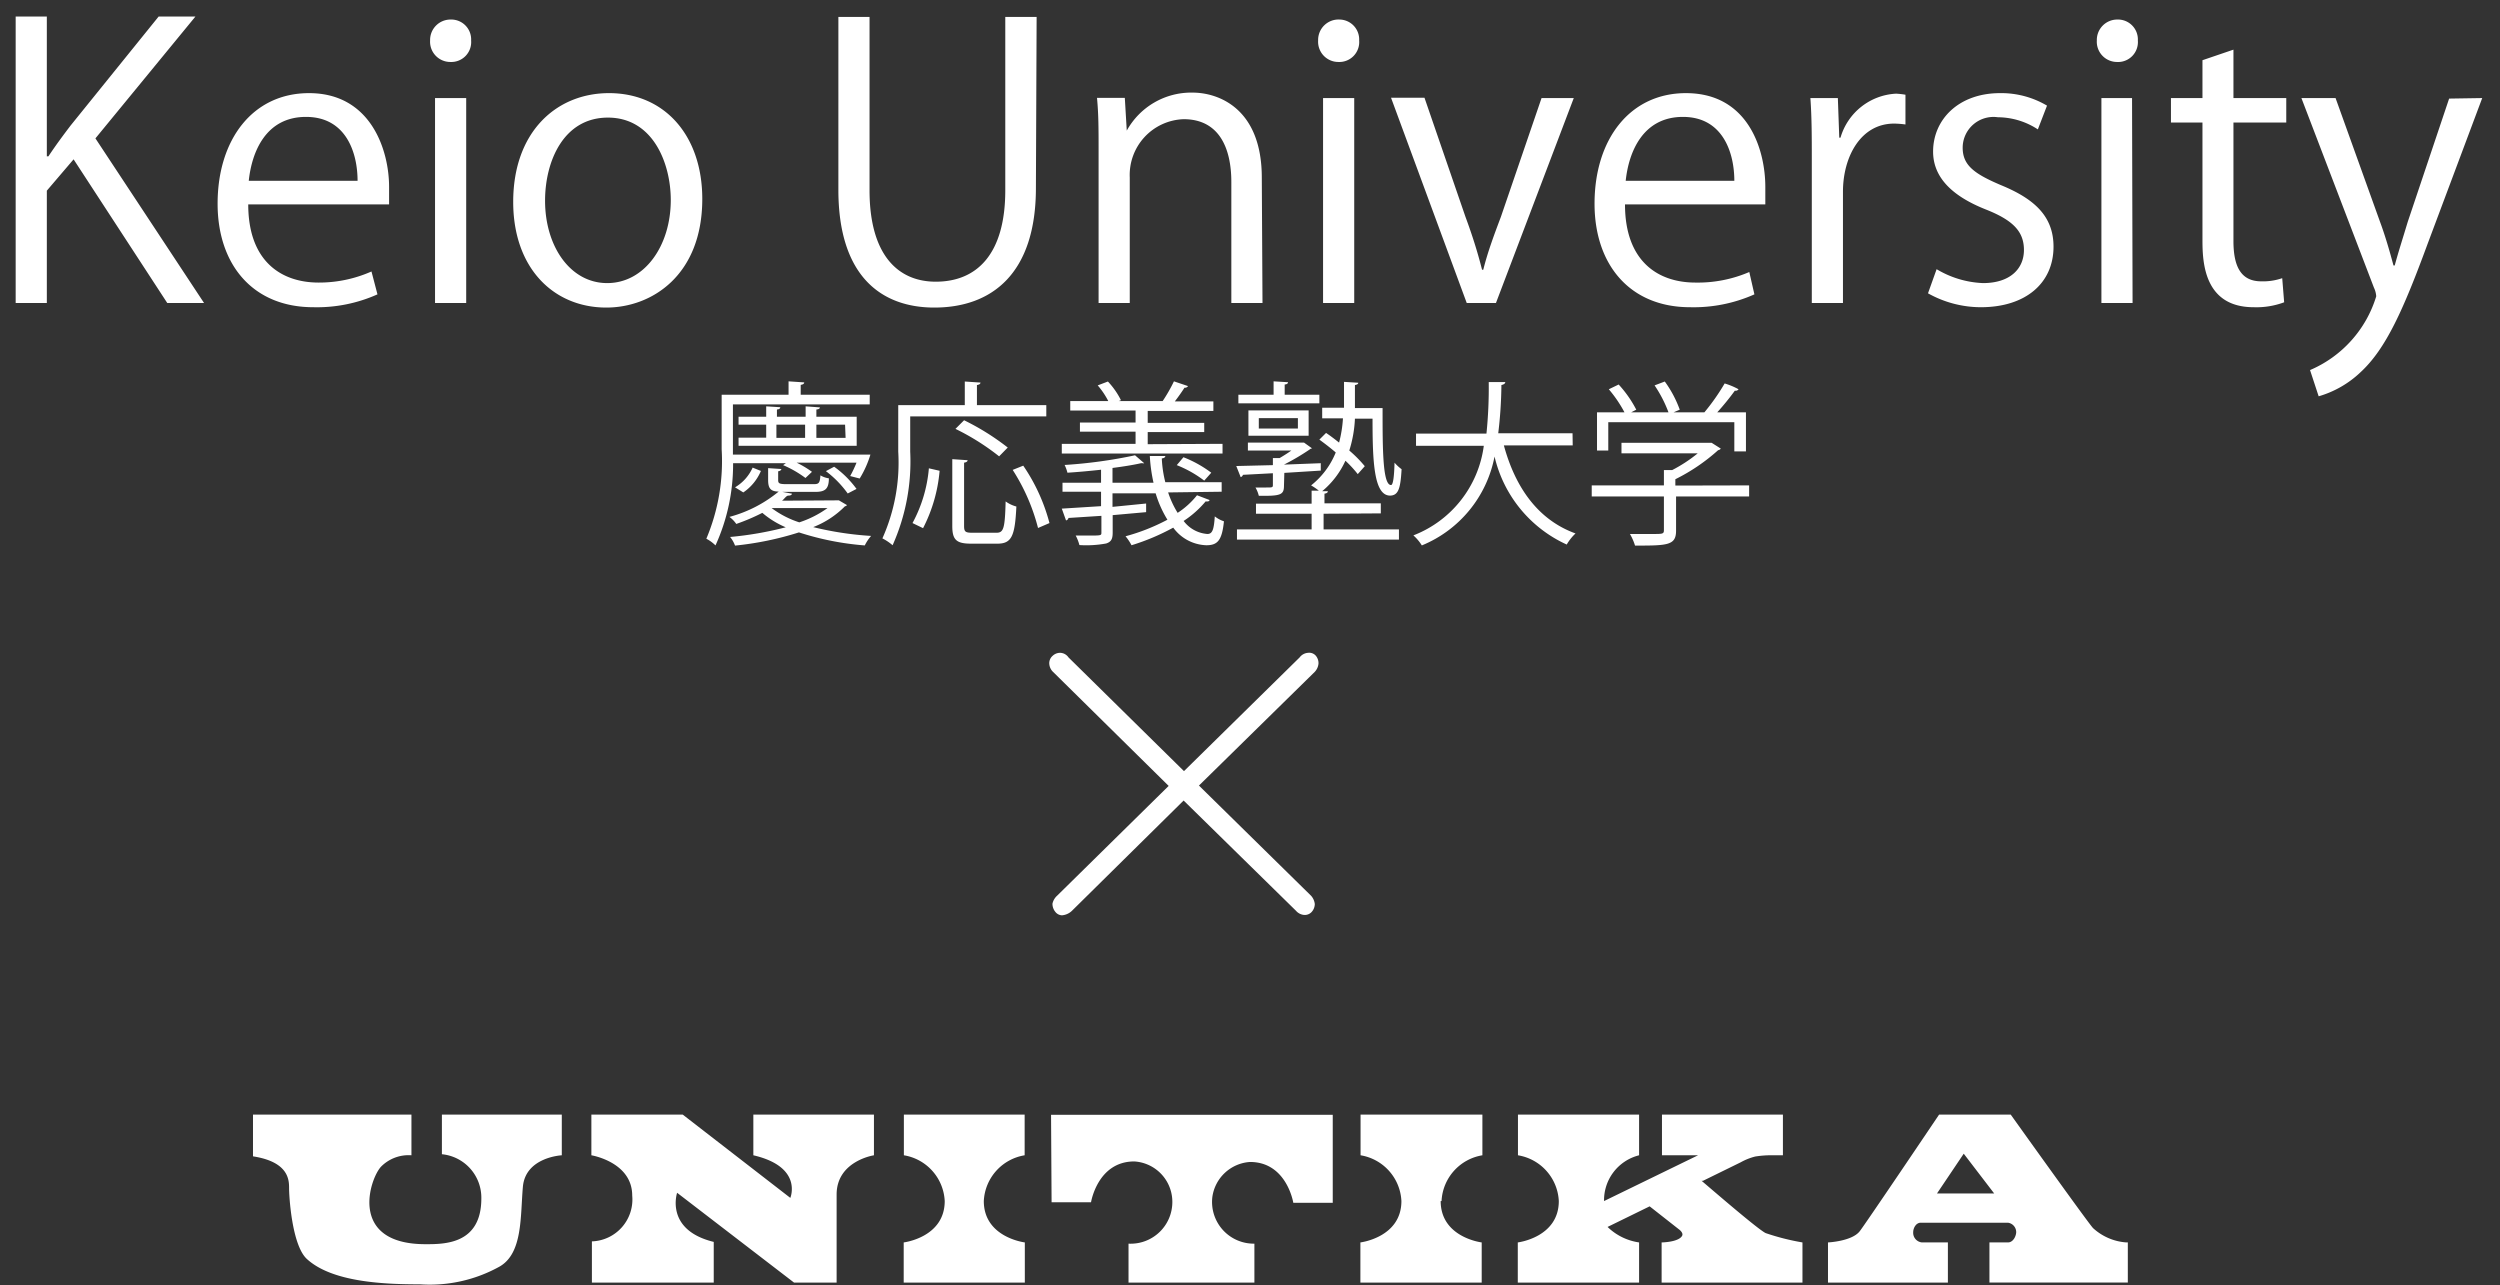 <svg xmlns="http://www.w3.org/2000/svg" viewBox="0 0 142 73"><rect x="0" y="0" width="142" height="73" fill="#333333" stroke="none"/><g data-name="レイヤー 2"><g data-name="レイヤー 7"><path d="M31 64.89h6.81v2.31s-2.06.1-2.21 1.79 0 3.79-1.34 4.54a8.16 8.16 0 0 1-4.5 1c-2 0-5-.11-6.44-1.45-.84-.79-1-3.54-1-4s0-1.5-2.05-1.82v-2.37h9v2.31a2.2 2.2 0 0 0-1.71.63c-.64.64-1.93 4.42 2.51 4.42 1.09 0 3.17 0 3.17-2.6A2.48 2.48 0 0 0 31 67.14Zm17.69 2.31c2.84.66 2.1 2.42 2.1 2.42l-6.11-4.73h-5.19v2.31s2.32.38 2.32 2.29a2.38 2.38 0 0 1-2.29 2.6v2.34h6.92v-2.31c-2.79-.68-2.08-2.79-2.08-2.79l6.64 5.1h2.42v-5c0-1.91 2.12-2.23 2.12-2.23v-2.31h-6.85Zm13.09 2.6a2.77 2.77 0 0 1 2.32-2.6v-2.31h-6.86v2.31a2.77 2.77 0 0 1 2.32 2.6c0 2.07-2.33 2.35-2.33 2.35v2.28h6.88v-2.28s-2.33-.28-2.33-2.35Zm26 0a2.77 2.77 0 0 1 2.32-2.6v-2.31h-6.92v2.31a2.77 2.77 0 0 1 2.32 2.6c0 2.07-2.33 2.35-2.33 2.35v2.28h6.89v-2.28s-2.33-.28-2.33-2.35Zm-22.15.07h2.24s.37-2.32 2.46-2.32a2.3 2.3 0 0 1 2.14 2A2.37 2.37 0 0 1 70 72.22v2.21h7.15v-2.21a2.37 2.37 0 0 1-2.39-2.64 2.31 2.31 0 0 1 2.14-2c2.09 0 2.46 2.32 2.46 2.32h2.24v-5h-16Zm37-1.22 2.14-1.05a3.37 3.37 0 0 1 .83-.33 5.64 5.64 0 0 1 1-.07h.57v-2.31h-6.87v2.31h2.05l-5.34 2.6A2.63 2.63 0 0 1 99 67.2v-2.31h-6.88v2.31a2.77 2.77 0 0 1 2.32 2.6c0 2.07-2.33 2.35-2.33 2.35v2.28H99v-2.28a3.23 3.23 0 0 1-1.79-.88l2.39-1.17 1.68 1.32s.26.19.16.36c-.21.36-1.16.37-1.16.37v2.28h8v-2.28a13.3 13.3 0 0 1-2.09-.53c-.45-.22-2.99-2.42-3.64-2.97Zm24.13 3.5v2.28h-7.86v-2.28h1.05c.31 0 .47-.38.47-.59a.54.54 0 0 0-.47-.53H115c-.28 0-.43.32-.43.53a.55.55 0 0 0 .5.59h1.47v2.28h-6.81v-2.28s1.33-.06 1.79-.62c.23-.27 4.52-6.64 4.52-6.64h4.07s4.47 6.26 4.68 6.45a3.11 3.11 0 0 0 1.89.81Zm-7.59-2.78-1.73-2.26-1.52 2.26ZM17.49 18.79H15.4l-5.32-8.16-1.52 1.78v6.38H6.79V2.52h1.77v7.94h.09c.41-.62.85-1.21 1.26-1.75l5-6.19H17l-5.68 6.92Zm9.85-.49a8.43 8.43 0 0 1-3.65.73c-3.4 0-5.43-2.39-5.43-5.88 0-3.65 2-6.28 5.19-6.28C27 6.87 28 10.16 28 12.19v1h-8c0 3.22 1.86 4.44 4 4.44a7.35 7.35 0 0 0 3-.63Zm-1.13-6.45c0-1.58-.64-3.63-2.93-3.63s-3.08 2-3.25 3.63Zm5.27-6.75a1.15 1.15 0 0 1-1.15-1.22 1.16 1.16 0 0 1 1.17-1.19 1.13 1.13 0 0 1 1.16 1.19 1.13 1.13 0 0 1-1.18 1.22Zm.9 13.69h-1.77V7.15h1.77Zm13.41-5.91c0 4.33-2.86 6.17-5.45 6.17-3 0-5.29-2.24-5.29-6 0-4 2.47-6.18 5.44-6.18 3.19 0 5.3 2.44 5.3 6.01Zm-5.36-4.62c-2.52 0-3.57 2.48-3.57 4.72 0 2.59 1.43 4.68 3.53 4.68S44 15.57 44 12.94c0-2.07-1-4.68-3.57-4.68Zm24.31 4c0 4.89-2.53 6.79-5.77 6.79-3 0-5.45-1.77-5.45-6.69V2.54h1.77v9.85c0 3.69 1.63 5.19 3.76 5.19C61.4 17.58 63 16 63 12.39V2.54h1.78Zm12.87 6.53h-1.77v-6.87c0-1.91-.68-3.57-2.71-3.57a3.17 3.17 0 0 0-3.06 3.31v7.13H68.3v-8.65c0-1.19 0-2.07-.09-3h1.58L69.9 9a4.18 4.18 0 0 1 3.74-2.16c1.45 0 3.93.88 3.93 4.83ZM81.92 5.1a1.15 1.15 0 0 1-1.15-1.22A1.16 1.16 0 0 1 82 2.69a1.13 1.13 0 0 1 1.1 1.19 1.13 1.13 0 0 1-1.18 1.22Zm.9 13.69h-1.77V7.15h1.77ZM95.29 7.15l-4.42 11.64h-1.66l-4.3-11.66h1.9l2.33 6.77c.37 1 .69 2 .94 3h.07c.25-1 .6-1.94 1-3l2.31-6.75Zm10.26 11.15a8.48 8.48 0 0 1-3.66.73c-3.39 0-5.42-2.39-5.42-5.88 0-3.65 2-6.28 5.19-6.28 3.59 0 4.51 3.29 4.51 5.32v1H98.2c0 3.22 1.86 4.44 4 4.44a7.39 7.39 0 0 0 3.06-.6Zm-1.14-6.45c0-1.58-.64-3.63-2.92-3.63s-3.08 2-3.25 3.63Zm9.72-3.2a5.38 5.38 0 0 0-.64-.05c-1.92 0-2.91 1.91-2.91 3.87v6.32h-1.77v-8.16c0-1.23 0-2.37-.08-3.48h1.56l.08 2.25h.07a3.47 3.47 0 0 1 3.16-2.5 4.78 4.78 0 0 1 .53.06Zm7.52.28a4.17 4.17 0 0 0-2.27-.69 1.75 1.75 0 0 0-2 1.73c0 1 .66 1.48 2.16 2.12 1.88.77 3 1.75 3 3.5 0 2.07-1.58 3.44-4.13 3.44a6.15 6.15 0 0 1-3-.79l.49-1.37a5.56 5.56 0 0 0 2.63.79c1.56 0 2.33-.83 2.33-1.88s-.62-1.69-2.16-2.3c-2-.79-3-1.88-3-3.29 0-1.82 1.45-3.32 3.8-3.32a5.1 5.1 0 0 1 2.67.71Zm4.48-3.83A1.15 1.15 0 0 1 125 3.88a1.16 1.16 0 0 1 1.17-1.19 1.13 1.13 0 0 1 1.16 1.19 1.13 1.13 0 0 1-1.2 1.22Zm.9 13.69h-1.77V7.15H127ZM131 5l1.76-.6v2.75h3v1.39h-3v6.73c0 1.47.44 2.29 1.58 2.29a3.34 3.34 0 0 0 1.19-.18l.11 1.37a4.5 4.5 0 0 1-1.73.28c-2.82 0-2.91-2.56-2.91-3.8V8.54h-1.79V7.15H131Zm15.89 2.15-3.09 8.25c-1.39 3.78-2.38 6-3.83 7.33a5.79 5.79 0 0 1-2.37 1.36l-.49-1.49a6.66 6.66 0 0 0 3.76-4.19 1.36 1.36 0 0 0-.13-.49l-4.12-10.77h1.94l2.54 7.07c.3.81.56 1.73.75 2.44h.07c.19-.71.47-1.58.74-2.48l2.35-7ZM50.54 27.89h-3a11.11 11.11 0 0 1-1 4.67 2.17 2.17 0 0 0-.52-.38 11.35 11.35 0 0 0 .87-5.08V24h3.8v-.76l.89.06c0 .07-.06.12-.2.14V24h3.92v.55h-7.77v2.85h7.81a5.77 5.77 0 0 1-.61 1.36l-.54-.14a6.86 6.86 0 0 0 .36-.76h-3.4a5.54 5.54 0 0 1 .87.52l-.37.35a6.06 6.06 0 0 0-1.27-.73Zm2.9 2.11h.11l.46.27a.2.2 0 0 1-.12.07 5.17 5.17 0 0 1-1.8 1.18 18.44 18.44 0 0 0 3.29.5 2.42 2.42 0 0 0-.36.54 16.1 16.1 0 0 1-3.74-.74 17.85 17.85 0 0 1-3.63.75 1.72 1.72 0 0 0-.28-.49 19.51 19.51 0 0 0 3.16-.55 5.09 5.09 0 0 1-1.33-.82 11.55 11.55 0 0 1-1.48.63 1.65 1.65 0 0 0-.39-.4 7.39 7.39 0 0 0 2.8-1.44c-.47 0-.6-.2-.6-.65v-.68l.75.05c0 .06-.06.11-.18.13v.5c0 .19.07.23.49.23h1.53c.29 0 .35-.06.38-.5a1.31 1.31 0 0 0 .48.17c0 .62-.23.77-.78.77h-1.86l.54.1c0 .07-.08.11-.2.11s-.23.19-.36.29Zm-4.32-1.67a2.79 2.79 0 0 1-1 1.22l-.47-.29a2.47 2.47 0 0 0 1-1.12Zm-1.27-1.89h1.57v-.74h-1.57v-.45h1.57v-.59l.8.05c0 .07-.06.12-.19.13v.41h1.63v-.59l.81.06c0 .06-.06.11-.2.12v.41h2.29v1.65h-6.71Zm1.88 4a5.37 5.37 0 0 0 1.57.81 5.84 5.84 0 0 0 1.6-.81ZM50 25.7v.75h1.63v-.75Zm3.9 0h-1.63v.75h1.66Zm.15 3.91a5.87 5.87 0 0 0-1.24-1.27l.47-.25a5.62 5.62 0 0 1 1.27 1.26Zm11.28-4.38H57.6v2a11.67 11.67 0 0 1-1 5.32 2.94 2.94 0 0 0-.58-.39 10.52 10.52 0 0 0 .9-4.93v-2.64h3.78v-1.34l.89.06c0 .07-.06.12-.2.14v1.14h3.94Zm-6.06 3.09a8.74 8.74 0 0 1-.94 3.26l-.6-.29a7.93 7.93 0 0 0 .93-3.11Zm1.39 3.13c0 .33.07.39.47.39h1.37c.41 0 .48-.26.52-1.78a1.8 1.8 0 0 0 .61.29c-.08 1.67-.26 2.11-1.08 2.11h-1.49c-.84 0-1.07-.22-1.07-1v-3.8l.87.06c0 .07-.07.12-.2.14Zm0-6A14 14 0 0 1 63.14 27l-.49.5a13.48 13.48 0 0 0-2.48-1.56Zm4.2 6.12a11.24 11.24 0 0 0-1.44-3.3l.6-.24a10.48 10.48 0 0 1 1.49 3.26Zm10.48-4.78v.55h-9.13v-.55h4.19v-.69h-3.16v-.52h3.16v-.68h-3.71v-.54h2.16a4.49 4.49 0 0 0-.6-.89l.58-.22a4.45 4.45 0 0 1 .74 1.06l-.12.05H72h-.06a9 9 0 0 0 .64-1.12l.8.27a.2.2 0 0 1-.2.09c-.14.22-.35.52-.55.78h2.19v.54h-3.73v.68h3.21v.52h-3.21v.69Zm-3.09 2.76a5.39 5.39 0 0 0 .54 1.16 4.64 4.64 0 0 0 1.1-1l.71.27c0 .09-.14.09-.22.08a5.64 5.64 0 0 1-1.25 1.11 1.86 1.86 0 0 0 1.35.74c.29 0 .37-.26.42-1a1.65 1.65 0 0 0 .52.28c-.11 1.07-.35 1.36-1 1.36a2.42 2.42 0 0 1-1.88-1 12.63 12.63 0 0 1-2.37 1 2.83 2.83 0 0 0-.34-.51 11.34 11.34 0 0 0 2.38-.94 6.25 6.25 0 0 1-.67-1.5h-2.45v.77l1.91-.19v.49l-1.9.17v1c0 .36-.09.52-.37.61a6.21 6.21 0 0 1-1.52.09A2.45 2.45 0 0 0 67 32h.68c.78 0 .78 0 .78-.18v-.94l-1.87.12a.18.18 0 0 1-.14.14l-.24-.67 2.23-.14v-.82h-2.19V29h2.19v-.74c-.63.07-1.29.13-1.91.17a2.14 2.14 0 0 0-.16-.44 27.22 27.22 0 0 0 4-.55l.52.45a.17.17 0 0 1-.1 0h-.08c-.44.1-1 .19-1.62.27V29h2.33a9.13 9.13 0 0 1-.21-1.52h.88c0 .08-.07.12-.2.14a6.66 6.66 0 0 0 .2 1.35h3.2v.54Zm.87-2a6.68 6.68 0 0 1 1.58.88l-.4.45a6.5 6.5 0 0 0-1.56-.88Zm5.71 1.62c0 .52-.19.59-1.43.57a1.72 1.72 0 0 0-.19-.47h.61c.34 0 .38 0 .38-.14v-.67l-1.7.09a.19.19 0 0 1-.13.13l-.25-.63L78.2 28v-.4h.38c.22-.13.46-.28.67-.43h-2.47v-.45h3.19l.46.33s-.08 0-.14.06a13.38 13.38 0 0 1-1.46.86l2.09-.08v.42l-2.07.13Zm2.25 1.59v.89h4.28v.58h-9.2v-.58h4.24v-.89h-3.16v-.57h3.16v-.74h.41a3.45 3.45 0 0 0-.44-.3 4.56 4.56 0 0 0 1.4-1.87c-.3-.26-.63-.51-.93-.73l.38-.38c.24.16.49.35.74.55a7.05 7.05 0 0 0 .22-1.38H81v-.6h1.24v-1.47l.81.05c0 .07-.07.11-.19.13v1.31h1.57c0 2.28 0 4.37.48 4.37.13 0 .18-.57.2-1.27a2.28 2.28 0 0 0 .4.37c-.06 1.09-.18 1.49-.65 1.5-.92 0-1-1.9-1-4.37h-1a7 7 0 0 1-.32 1.81 7.24 7.24 0 0 1 .88.89l-.4.45a6.5 6.5 0 0 0-.7-.76A4.87 4.87 0 0 1 81 29.48h.32c0 .08-.06.12-.19.14v.55h3.2v.57ZM80.84 24v.49h-4.6V24h2v-.76l.82.05c0 .07-.06.12-.19.13V24Zm-.61 2.33h-3.42v-1.44h3.42Zm-2.83-1v.59h2.22v-.59Zm17.83 1.55h-3.91c.65 2.39 1.94 4.23 4.07 5a2.78 2.78 0 0 0-.5.63 7.32 7.32 0 0 1-4.1-5 6.85 6.85 0 0 1-4.13 5.05 2.55 2.55 0 0 0-.48-.57 6.34 6.34 0 0 0 4-5.09h-3.85v-.69h4a25.49 25.49 0 0 0 .13-2.93h.94c0 .09-.09.14-.22.17a24.48 24.48 0 0 1-.18 2.74h4.22Zm10.02 2.27v.63h-4.15v1.94c0 .84-.48.85-2.33.85a3.16 3.16 0 0 0-.29-.66h1.28c.58 0 .65 0 .65-.22v-1.91h-4.1v-.63h4.1v-.87h.47a8.25 8.25 0 0 0 1.45-.95H98v-.6h5.12l.52.33a.21.21 0 0 1-.15.09 10.77 10.77 0 0 1-2.43 1.65v.36Zm-8-3.59v1.61h-.64V25h1.56a7.23 7.23 0 0 0-.89-1.31l.56-.27a6.52 6.52 0 0 1 1 1.43l-.29.15h2.12a7.2 7.2 0 0 0-.79-1.53l.58-.22a6.43 6.43 0 0 1 .85 1.6l-.35.15h1.75a12.2 12.2 0 0 0 1.15-1.64 4 4 0 0 1 .79.33.2.2 0 0 1-.21.08 15 15 0 0 1-1 1.23h1.63v2.22h-.66v-1.66ZM79.72 38.92a.65.65 0 0 1 .48-.26.49.49 0 0 1 .45.18.65.65 0 0 1 .14.44.79.79 0 0 1-.22.47L74 46.2l6.37 6.26a.84.84 0 0 1 .21.47.68.68 0 0 1-.17.44.53.53 0 0 1-.42.18.69.69 0 0 1-.48-.24l-6.38-6.26-6.34 6.26a.92.92 0 0 1-.57.26.5.5 0 0 1-.38-.2.72.72 0 0 1-.16-.46.85.85 0 0 1 .26-.45l6.34-6.24-6.56-6.47a.7.7 0 0 1-.22-.45.55.55 0 0 1 .18-.46.62.62 0 0 1 .42-.18.59.59 0 0 1 .49.26l6.56 6.46Z" transform="translate(-5.9 -1.58)" style="fill:#fff"/><path data-name="&lt;スライス&gt;" style="fill:none" d="M0 0h142v73H0z"/></g></g></svg>